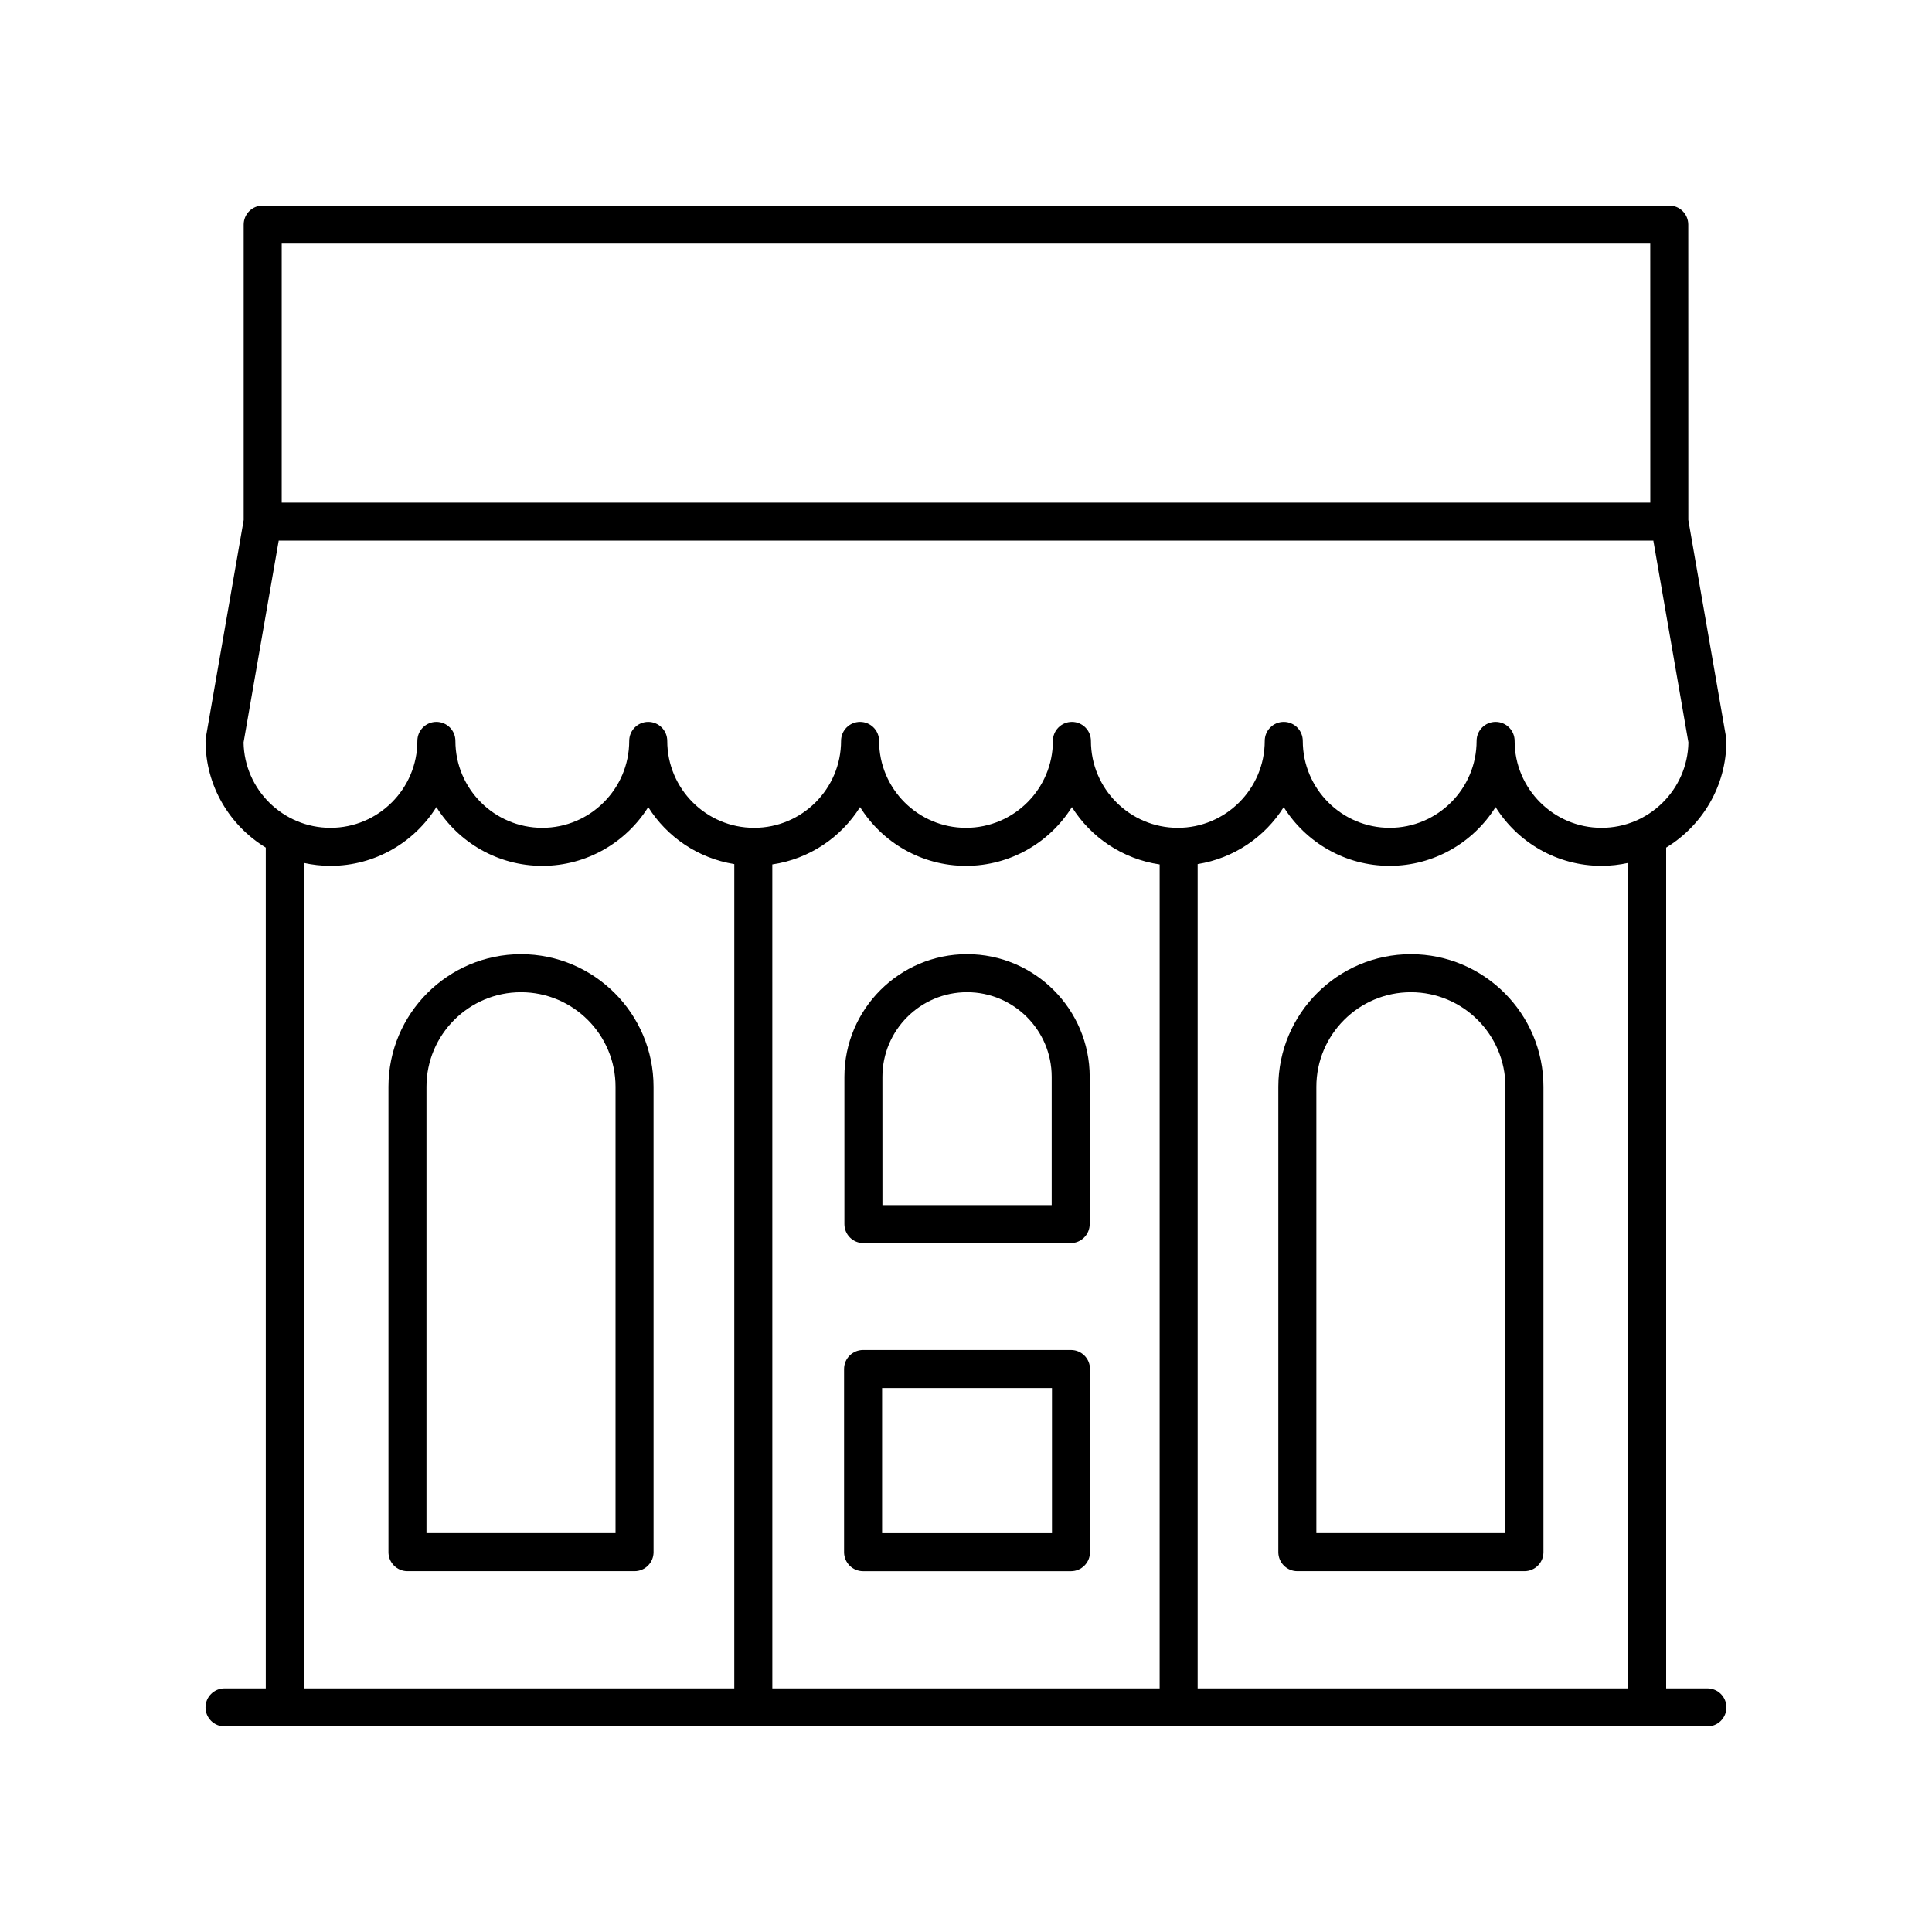<?xml version="1.0" encoding="UTF-8"?>
<!-- The Best Svg Icon site in the world: iconSvg.co, Visit us! https://iconsvg.co -->
<svg fill="#000000" width="800px" height="800px" version="1.1" viewBox="144 144 512 512" xmlns="http://www.w3.org/2000/svg">
 <g>
  <path d="m601.52 340.35c0-0.289-0.023-0.574-0.074-0.859l-10.023-57.688-0.016-78.289c0-2.785-2.254-5.039-5.039-5.039l-372.75 0.004c-2.781 0-5.039 2.254-5.039 5.039v78.289l-10.035 57.684c-0.051 0.281-0.074 0.57-0.074 0.859 0 11.977 6.414 22.461 15.965 28.273v222.82h-10.93c-2.781 0-5.039 2.254-5.039 5.039s2.254 5.039 5.039 5.039h392.97c2.781 0 5.039-2.254 5.039-5.039s-2.254-5.039-5.039-5.039h-10.926v-222.82c9.551-5.812 15.965-16.293 15.965-28.273zm-20.188-131.8 0.012 68.645h-362.69v-68.645zm-363.47 78.719h364.29l9.297 53.492c-0.223 12.512-10.469 22.621-23.027 22.621-12.699 0-23.031-10.332-23.031-23.035 0-2.785-2.254-5.039-5.039-5.039-2.781 0-5.039 2.254-5.039 5.039 0 12.703-10.332 23.035-23.031 23.035-12.699 0-23.031-10.332-23.031-23.035 0-2.785-2.254-5.039-5.039-5.039-2.781 0-5.039 2.254-5.039 5.039 0 12.703-10.332 23.035-23.031 23.035s-23.031-10.332-23.031-23.035c0-2.785-2.254-5.039-5.039-5.039-2.781 0-5.039 2.254-5.039 5.039 0 12.703-10.332 23.035-23.031 23.035-12.699 0-23.031-10.332-23.031-23.035 0-2.785-2.254-5.039-5.039-5.039-2.781 0-5.039 2.254-5.039 5.039 0 12.703-10.332 23.035-23.031 23.035s-23.031-10.332-23.031-23.035c0-2.785-2.254-5.039-5.039-5.039-2.781 0-5.039 2.254-5.039 5.039 0 12.703-10.332 23.035-23.031 23.035-12.699 0-23.031-10.332-23.031-23.035 0-2.785-2.254-5.039-5.039-5.039-2.781 0-5.039 2.254-5.039 5.039 0 12.703-10.332 23.035-23.031 23.035-12.562 0-22.809-10.109-23.027-22.621zm130.81 85.812c9.789-1.434 18.207-7.144 23.254-15.195 5.859 9.348 16.25 15.574 28.07 15.574 11.816 0 22.207-6.223 28.07-15.57 5.047 8.051 13.465 13.762 23.254 15.195l-0.004 218.36h-102.64zm-124.16-0.398c2.277 0.496 4.637 0.777 7.066 0.777 11.82 0 22.211-6.223 28.07-15.57 5.859 9.348 16.25 15.57 28.07 15.57 11.816 0 22.207-6.223 28.07-15.566 4.969 7.926 13.215 13.559 22.809 15.102l-0.004 218.45h-114.08zm350.96 218.76h-114.08v-218.45c9.594-1.543 17.84-7.18 22.809-15.102 5.859 9.344 16.25 15.566 28.07 15.566 11.816 0 22.207-6.223 28.07-15.57 5.859 9.348 16.25 15.57 28.07 15.57 2.426 0 4.785-0.281 7.066-0.777z"/>
  <path d="m427.82 501.77h-55.094c-2.781 0-5.039 2.254-5.039 5.039v48.535c0 2.785 2.254 5.039 5.039 5.039h55.094c2.781 0 5.039-2.254 5.039-5.039v-48.535c0-2.785-2.254-5.039-5.039-5.039zm-5.035 48.535h-45.02v-38.461h45.02z"/>
  <path d="m372.81 473.44h54.934c2.781 0 5.039-2.254 5.039-5.039v-39.027c0-17.922-14.582-32.508-32.504-32.508s-32.504 14.582-32.504 32.508v39.027c-0.004 2.785 2.254 5.039 5.035 5.039zm5.039-44.066c0-12.367 10.062-22.43 22.43-22.43s22.43 10.062 22.43 22.43v33.988h-44.855z"/>
  <path d="m282.07 396.87c-19.367 0-35.125 15.758-35.125 35.129v123.34c0 2.785 2.254 5.039 5.039 5.039h60.176c2.781 0 5.039-2.254 5.039-5.039l-0.004-123.34c0-19.371-15.758-35.129-35.125-35.129zm25.051 153.43h-50.102v-118.3c0-13.816 11.238-25.051 25.051-25.051s25.051 11.238 25.051 25.051z"/>
  <path d="m517.9 396.87c-19.371 0-35.129 15.758-35.129 35.129v123.34c0 2.785 2.254 5.039 5.039 5.039h60.18c2.781 0 5.039-2.254 5.039-5.039v-123.34c0-19.371-15.762-35.129-35.129-35.129zm25.051 153.43h-50.102v-118.3c0-13.816 11.238-25.051 25.051-25.051s25.051 11.238 25.051 25.051z"/>
 </g>
</svg>